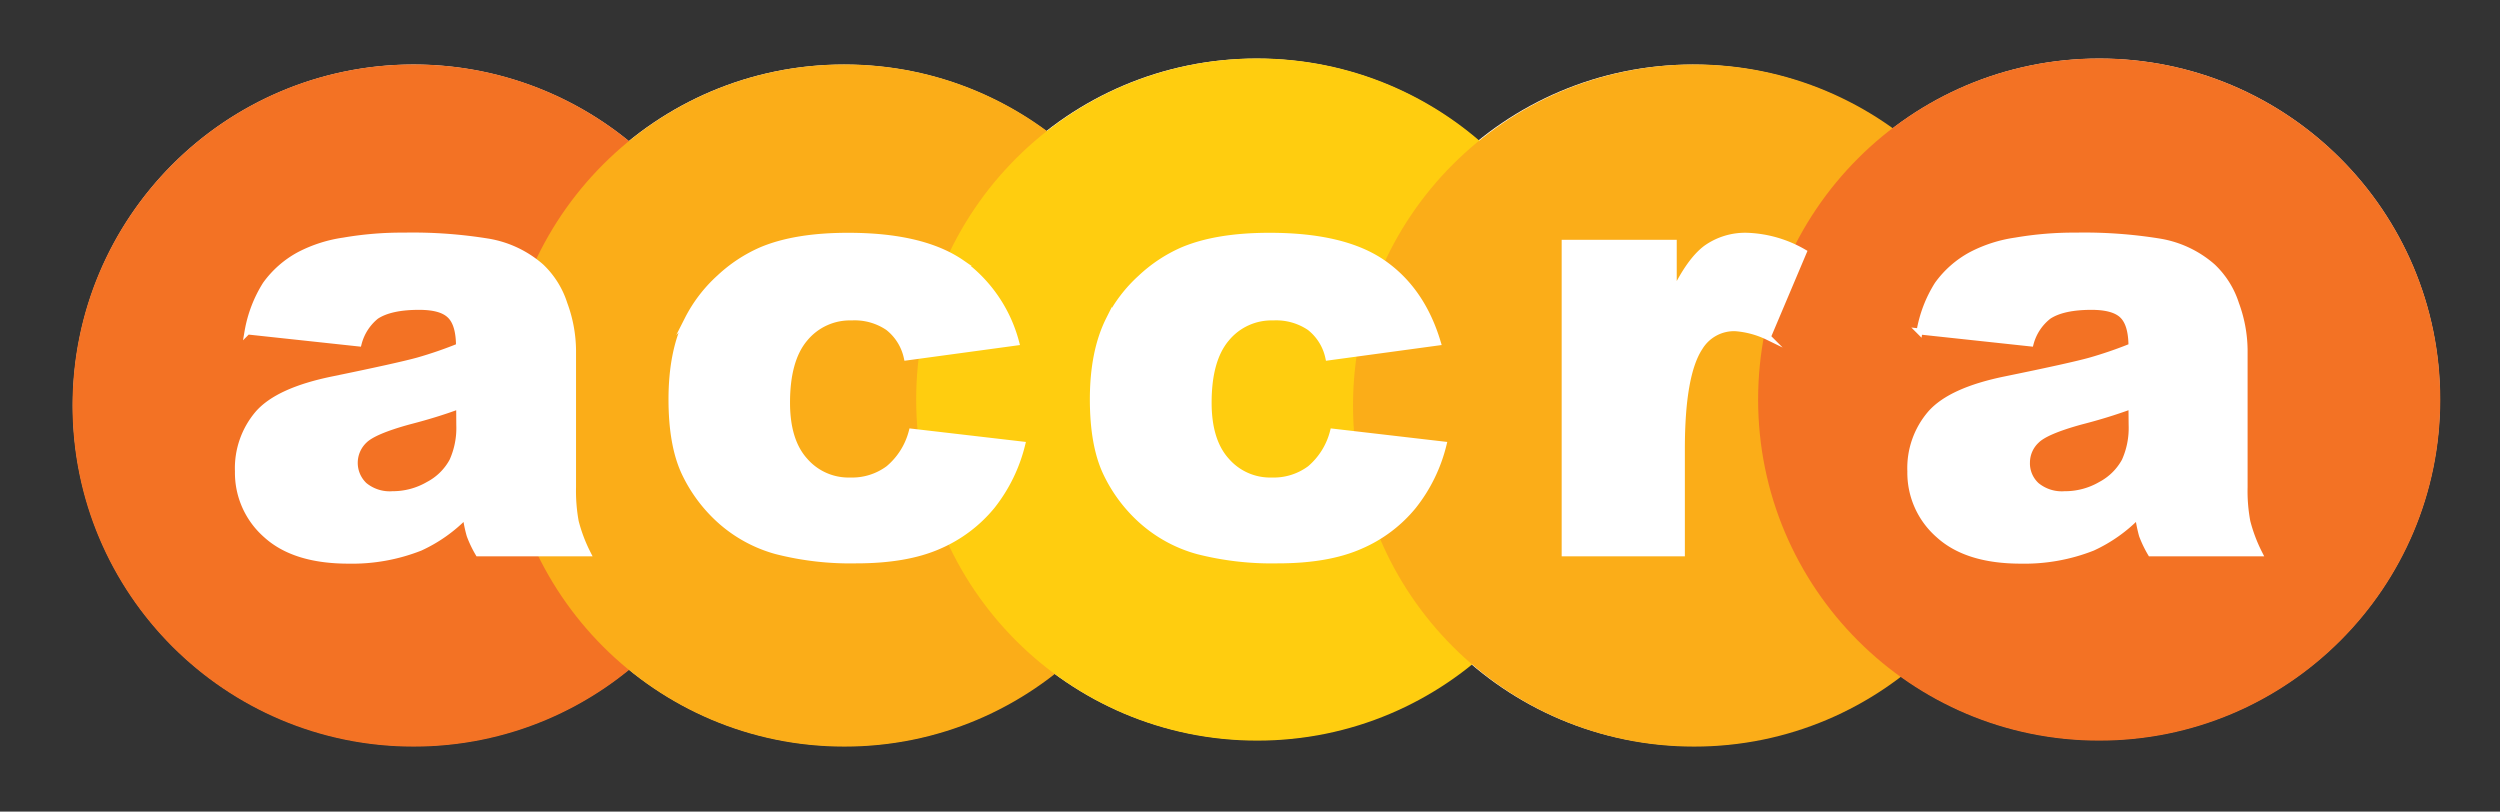 <svg xmlns="http://www.w3.org/2000/svg" viewBox="0 0 418.23 135.77"><rect x="0" y="0" width="418.23" height="135.77" fill="#333333" stroke="none"/><defs><style>.cls-1{isolation:isolate;}.cls-2,.cls-6{fill:#fff;}.cls-3{fill:#f37224;}.cls-3,.cls-4,.cls-5{mix-blend-mode:multiply;}.cls-4{fill:#fbad18;}.cls-5{fill:#ffcd0f;}.cls-6{stroke:#fff;stroke-miterlimit:10;stroke-width:1.01px;}</style></defs><g class="cls-1"><g id="Layer_1" data-name="Layer 1"><path class="cls-2" d="M126.19,67.8a57,57,0,1,1-57-57A57,57,0,0,1,126.19,67.8Z"/><circle class="cls-2" cx="141.19" cy="67.8" r="57"/><circle class="cls-2" cx="210.19" cy="66.8" r="57"/><circle class="cls-2" cx="283.19" cy="67.8" r="57"/><circle class="cls-2" cx="351.19" cy="66.8" r="57"/><circle class="cls-3" cx="69.19" cy="67.84" r="57.06"/><circle class="cls-4" cx="141.26" cy="67.84" r="57.06"/><circle class="cls-5" cx="210.33" cy="66.84" r="57.06"/><circle class="cls-4" cx="283.41" cy="67.84" r="57.06"/><circle class="cls-3" cx="351.18" cy="66.84" r="57.06"/><path class="cls-6" d="M60,57.45l-18.58-2a21.66,21.66,0,0,1,3-7.85,16.72,16.72,0,0,1,5.71-5,23.15,23.15,0,0,1,7.36-2.35,57.46,57.46,0,0,1,10.13-.83,78.63,78.63,0,0,1,14.05,1,17.92,17.92,0,0,1,8.84,4.18,14.73,14.73,0,0,1,3.91,6.24,22.87,22.87,0,0,1,1.44,7.7V81.51a28.59,28.59,0,0,0,.45,5.75,26,26,0,0,0,2,5.3H80a18.91,18.91,0,0,1-1.43-3,21.72,21.72,0,0,1-.67-3.3,25.24,25.24,0,0,1-7.6,5.38,31.07,31.07,0,0,1-12,2.15q-9.07,0-13.79-4.31a13.82,13.82,0,0,1-4.7-10.61,14.08,14.08,0,0,1,3.39-9.73q3.39-3.82,12.52-5.68,10.94-2.25,14.19-3.15a68.12,68.12,0,0,0,6.88-2.37q0-3.68-1.48-5.14c-1-1-2.72-1.47-5.21-1.47-3.19,0-5.57.52-7.17,1.57A8.61,8.61,0,0,0,60,57.45ZM76.82,67.91c-2.68,1-5.46,1.84-8.36,2.59q-5.92,1.62-7.5,3.18a5.17,5.17,0,0,0,0,7.51,6.66,6.66,0,0,0,4.71,1.49,11.83,11.83,0,0,0,6-1.61,9.64,9.64,0,0,0,4-3.94,13.45,13.45,0,0,0,1.17-6Z"/><path class="cls-6" d="M152.53,72.22,171,74.37a26.92,26.92,0,0,1-5,10.25,23.49,23.49,0,0,1-8.91,6.72q-5.43,2.4-13.79,2.4a50,50,0,0,1-13.45-1.54,23.41,23.41,0,0,1-9.25-5,25.14,25.14,0,0,1-6.07-8.08q-2.19-4.65-2.19-12.32,0-8,2.67-13.34a24.14,24.14,0,0,1,5.35-7,24.71,24.71,0,0,1,7-4.62q5.68-2.4,14.57-2.39,12.44,0,19,4.54A24,24,0,0,1,170,57.3l-18.3,2.49a8.7,8.7,0,0,0-3.13-5,9.93,9.93,0,0,0-6.09-1.69,9.75,9.75,0,0,0-7.82,3.54q-3,3.54-3,10.72,0,6.39,3,9.71a9.65,9.65,0,0,0,7.55,3.32,10.21,10.21,0,0,0,6.43-2A12,12,0,0,0,152.53,72.22Z"/><path class="cls-6" d="M223,72.22l18.49,2.15a26.8,26.8,0,0,1-5,10.25,23.33,23.33,0,0,1-8.91,6.72q-5.43,2.4-13.78,2.4a50,50,0,0,1-13.46-1.54,23.37,23.37,0,0,1-9.24-5,25.14,25.14,0,0,1-6.07-8.08q-2.2-4.65-2.2-12.32,0-8,2.68-13.34a24,24,0,0,1,5.35-7,24.57,24.57,0,0,1,7-4.62q5.69-2.4,14.57-2.39,12.42,0,18.95,4.54t9.15,13.31l-18.31,2.49a8.68,8.68,0,0,0-3.12-5,10,10,0,0,0-6.1-1.69,9.73,9.73,0,0,0-7.81,3.54q-3,3.54-3,10.72,0,6.39,3,9.71a9.64,9.64,0,0,0,7.55,3.32,10.18,10.18,0,0,0,6.42-2A12,12,0,0,0,223,72.22Z"/><path class="cls-6" d="M261.76,40.62H280v8.51q2.63-5.52,5.42-7.61a11.26,11.26,0,0,1,6.9-2.07,20.25,20.25,0,0,1,9.42,2.73l-6,14.19a15,15,0,0,0-5.45-1.47,6.7,6.7,0,0,0-5.93,3.23q-3,4.54-3,17V92.56H261.76Z"/><path class="cls-6" d="M339.71,57.45l-18.59-2a21.47,21.47,0,0,1,3-7.85,16.72,16.72,0,0,1,5.71-5,23.08,23.08,0,0,1,7.35-2.35,57.54,57.54,0,0,1,10.13-.83,78.55,78.55,0,0,1,14,1,17.88,17.88,0,0,1,8.84,4.18,14.75,14.75,0,0,1,3.92,6.24,22.85,22.85,0,0,1,1.43,7.7V81.51a27.75,27.75,0,0,0,.46,5.75,26,26,0,0,0,2,5.3H359.78a19.16,19.16,0,0,1-1.44-3,23.36,23.36,0,0,1-.66-3.3,25.36,25.36,0,0,1-7.6,5.38,31.08,31.08,0,0,1-12,2.15q-9.07,0-13.78-4.31a13.8,13.8,0,0,1-4.71-10.61,14,14,0,0,1,3.4-9.73q3.39-3.82,12.51-5.68,11-2.25,14.2-3.15a69,69,0,0,0,6.88-2.37c0-2.45-.5-4.16-1.48-5.14s-2.73-1.47-5.21-1.47q-4.78,0-7.17,1.57A8.55,8.55,0,0,0,339.71,57.45Zm16.87,10.46q-4,1.47-8.37,2.59-5.93,1.62-7.5,3.18a5.06,5.06,0,0,0-1.62,3.67,5,5,0,0,0,1.6,3.84,6.63,6.63,0,0,0,4.7,1.49,11.84,11.84,0,0,0,6.05-1.61,9.76,9.76,0,0,0,4-3.94,13.45,13.45,0,0,0,1.17-6Z"/></g></g></svg>